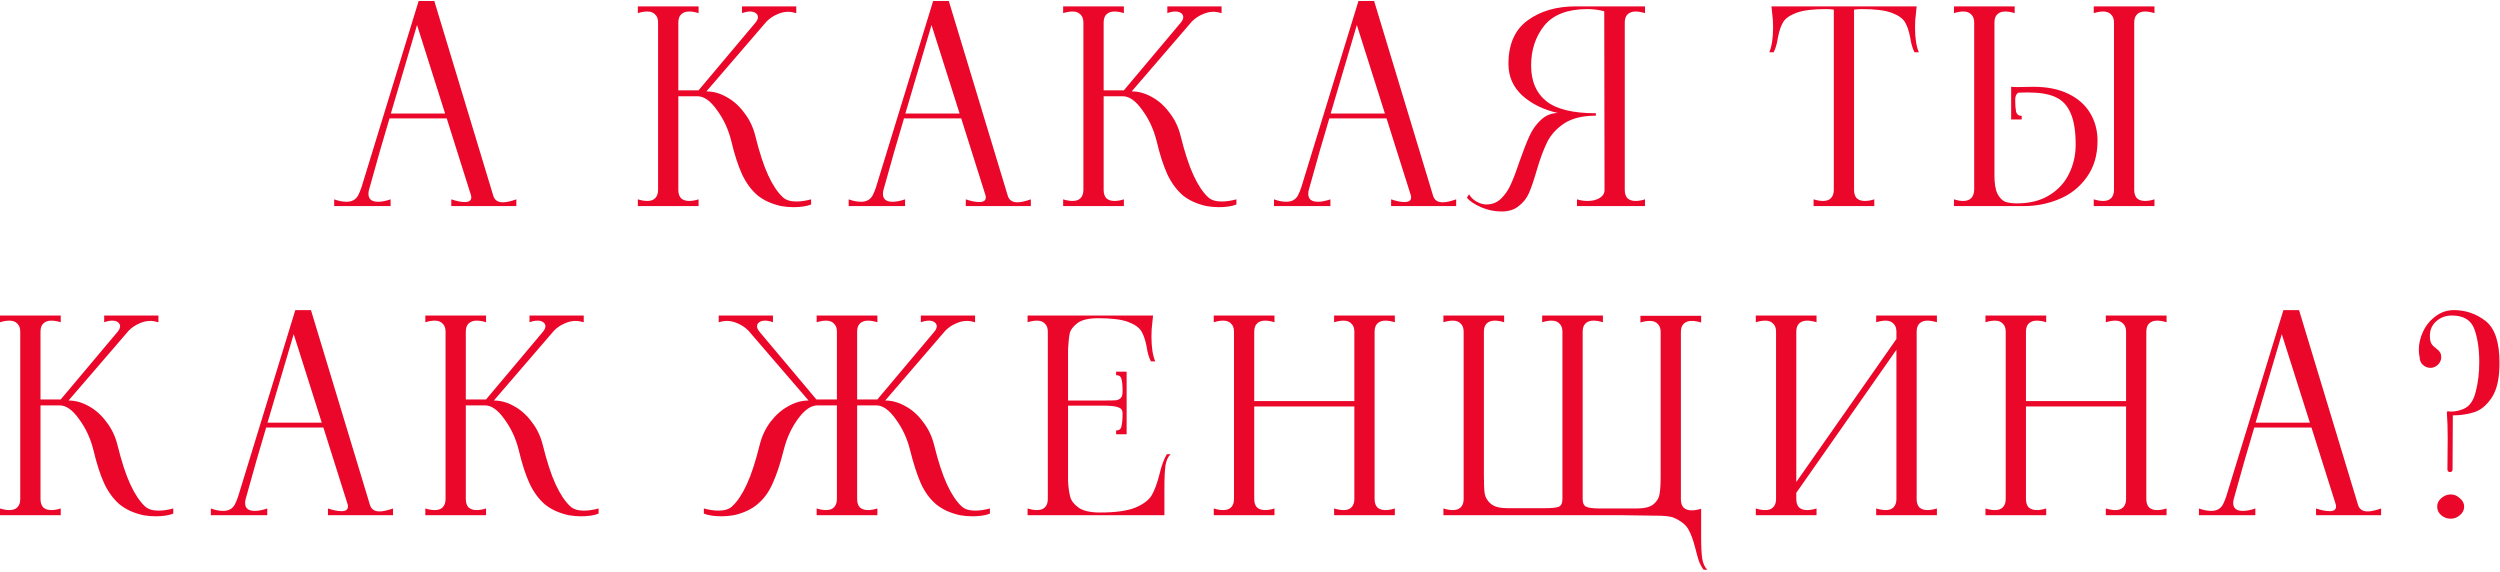 <?xml version="1.0" encoding="UTF-8"?> <svg xmlns="http://www.w3.org/2000/svg" width="1019" height="233" viewBox="0 0 1019 233" fill="none"> <path d="M201.002 79.6C201.515 81.507 202.835 82.46 204.962 82.46C206.355 82.46 208.189 82.057 210.462 81.25V84H183.952V81.25C186.079 81.983 187.912 82.35 189.452 82.35C191.212 82.35 192.092 81.727 192.092 80.48C192.092 80.113 192.055 79.82 191.982 79.6L182.082 48.25H158.762C156.122 57.05 153.592 65.85 151.172 74.65L150.402 77.4C150.255 77.84 150.182 78.39 150.182 79.05C150.182 81.177 151.502 82.24 154.142 82.24C155.609 82.24 157.295 81.91 159.202 81.25V84H136.212V81.25C137.972 81.91 139.659 82.24 141.272 82.24C143.472 82.24 145.049 81.36 146.002 79.6C146.515 78.573 146.955 77.51 147.322 76.41L170.642 0.4H177.022L201.002 79.6ZM159.312 46.27H181.422L169.982 10.19L159.312 46.27ZM319.058 80.37C320.305 81.543 322.138 82.13 324.558 82.13C326.465 82.13 328.481 81.837 330.608 81.25V83.34C328.848 84.073 326.428 84.44 323.348 84.44C321.808 84.44 320.158 84.293 318.398 84C314.438 83.12 311.175 81.617 308.608 79.49C306.115 77.29 304.061 74.467 302.448 71.02C300.835 67.5 299.368 62.953 298.048 57.38C296.875 52.687 294.931 48.507 292.218 44.84C289.578 41.1 286.938 39.23 284.298 39.23H276.488V77.4C276.488 78.867 276.855 80.003 277.588 80.81C278.395 81.543 279.495 81.91 280.888 81.91C282.061 81.91 283.345 81.69 284.738 81.25V84H259.988V81.25C261.381 81.69 262.665 81.91 263.838 81.91C265.231 81.91 266.295 81.543 267.028 80.81C267.835 80.003 268.238 78.867 268.238 77.4V9.2C268.238 7.733 267.835 6.633 267.028 5.9C266.295 5.093 265.231 4.69 263.838 4.69C262.665 4.69 261.381 4.91 259.988 5.35V2.6H284.738V5.35C283.345 4.91 282.061 4.69 280.888 4.69C279.495 4.69 278.395 5.093 277.588 5.9C276.855 6.633 276.488 7.733 276.488 9.2V36.81H284.738L307.948 9.2C308.608 8.393 308.938 7.66 308.938 7C308.938 6.34 308.645 5.79 308.058 5.35C307.471 4.91 306.701 4.69 305.748 4.69C304.721 4.69 303.621 4.91 302.448 5.35V2.6H324.558V5.35C323.311 4.983 322.211 4.8 321.258 4.8C319.718 4.8 318.178 5.167 316.638 5.9C315.098 6.56 313.705 7.513 312.458 8.76L287.928 37.25C290.715 37.25 293.465 38.02 296.178 39.56C298.891 41.027 301.275 43.153 303.328 45.94C305.455 48.653 306.958 51.77 307.838 55.29C309.525 62.11 311.285 67.5 313.118 71.46C314.951 75.42 316.931 78.39 319.058 80.37ZM410.711 79.6C411.224 81.507 412.544 82.46 414.671 82.46C416.064 82.46 417.898 82.057 420.171 81.25V84H393.661V81.25C395.788 81.983 397.621 82.35 399.161 82.35C400.921 82.35 401.801 81.727 401.801 80.48C401.801 80.113 401.764 79.82 401.691 79.6L391.791 48.25H368.471C365.831 57.05 363.301 65.85 360.881 74.65L360.111 77.4C359.964 77.84 359.891 78.39 359.891 79.05C359.891 81.177 361.211 82.24 363.851 82.24C365.318 82.24 367.004 81.91 368.911 81.25V84H345.921V81.25C347.681 81.91 349.368 82.24 350.981 82.24C353.181 82.24 354.758 81.36 355.711 79.6C356.224 78.573 356.664 77.51 357.031 76.41L380.351 0.4H386.731L410.711 79.6ZM369.021 46.27H391.131L379.691 10.19L369.021 46.27ZM492.415 80.37C493.662 81.543 495.495 82.13 497.915 82.13C499.822 82.13 501.839 81.837 503.965 81.25V83.34C502.205 84.073 499.785 84.44 496.705 84.44C495.165 84.44 493.515 84.293 491.755 84C487.795 83.12 484.532 81.617 481.965 79.49C479.472 77.29 477.419 74.467 475.805 71.02C474.192 67.5 472.725 62.953 471.405 57.38C470.232 52.687 468.289 48.507 465.575 44.84C462.935 41.1 460.295 39.23 457.655 39.23H449.845V77.4C449.845 78.867 450.212 80.003 450.945 80.81C451.752 81.543 452.852 81.91 454.245 81.91C455.419 81.91 456.702 81.69 458.095 81.25V84H433.345V81.25C434.739 81.69 436.022 81.91 437.195 81.91C438.589 81.91 439.652 81.543 440.385 80.81C441.192 80.003 441.595 78.867 441.595 77.4V9.2C441.595 7.733 441.192 6.633 440.385 5.9C439.652 5.093 438.589 4.69 437.195 4.69C436.022 4.69 434.739 4.91 433.345 5.35V2.6H458.095V5.35C456.702 4.91 455.419 4.69 454.245 4.69C452.852 4.69 451.752 5.093 450.945 5.9C450.212 6.633 449.845 7.733 449.845 9.2V36.81H458.095L481.305 9.2C481.965 8.393 482.295 7.66 482.295 7C482.295 6.34 482.002 5.79 481.415 5.35C480.829 4.91 480.059 4.69 479.105 4.69C478.079 4.69 476.979 4.91 475.805 5.35V2.6H497.915V5.35C496.669 4.983 495.569 4.8 494.615 4.8C493.075 4.8 491.535 5.167 489.995 5.9C488.455 6.56 487.062 7.513 485.815 8.76L461.285 37.25C464.072 37.25 466.822 38.02 469.535 39.56C472.249 41.027 474.632 43.153 476.685 45.94C478.812 48.653 480.315 51.77 481.195 55.29C482.882 62.11 484.642 67.5 486.475 71.46C488.309 75.42 490.289 78.39 492.415 80.37ZM584.069 79.6C584.582 81.507 585.902 82.46 588.029 82.46C589.422 82.46 591.255 82.057 593.529 81.25V84H567.019V81.25C569.145 81.983 570.979 82.35 572.519 82.35C574.279 82.35 575.159 81.727 575.159 80.48C575.159 80.113 575.122 79.82 575.049 79.6L565.149 48.25H541.829C539.189 57.05 536.659 65.85 534.239 74.65L533.469 77.4C533.322 77.84 533.249 78.39 533.249 79.05C533.249 81.177 534.569 82.24 537.209 82.24C538.675 82.24 540.362 81.91 542.269 81.25V84H519.279V81.25C521.039 81.91 522.725 82.24 524.339 82.24C526.539 82.24 528.115 81.36 529.069 79.6C529.582 78.573 530.022 77.51 530.389 76.41L553.709 0.4H560.089L584.069 79.6ZM542.379 46.27H564.489L553.049 10.19L542.379 46.27ZM611.983 86.2C609.123 86.2 606.336 85.613 603.623 84.44C600.983 83.267 599.076 81.983 597.903 80.59L598.783 79.16C599.516 80.48 600.579 81.507 601.973 82.24C603.293 82.973 604.576 83.34 605.823 83.34C608.169 83.34 610.149 82.57 611.763 81.03C613.449 79.417 614.806 77.437 615.833 75.09C616.933 72.67 618.143 69.48 619.463 65.52C620.929 61.34 622.249 57.967 623.423 55.4C624.596 52.833 626.136 50.67 628.043 48.91C629.949 47.077 632.259 46.123 634.973 46.05C629.106 44.73 624.266 42.347 620.453 38.9C616.713 35.453 614.843 31.163 614.843 26.03C614.843 18.037 617.446 12.133 622.653 8.32C627.859 4.507 634.386 2.6 642.233 2.6H670.503V5.35C669.036 4.91 667.753 4.69 666.653 4.69C665.259 4.69 664.159 5.093 663.353 5.9C662.619 6.633 662.253 7.733 662.253 9.2V77.4C662.253 78.867 662.619 80.003 663.353 80.81C664.159 81.543 665.259 81.91 666.653 81.91C667.826 81.91 669.109 81.69 670.503 81.25V84H642.783V81.25C644.176 81.69 645.606 81.91 647.073 81.91C649.053 81.91 650.703 81.507 652.023 80.7C653.343 79.893 654.003 78.793 654.003 77.4L653.893 4.58C651.546 3.993 649.273 3.7 647.073 3.7C639.006 3.7 633.139 5.937 629.473 10.41C625.879 14.883 624.083 20.31 624.083 26.69C624.083 33.07 626.136 37.91 630.243 41.21C634.349 44.51 641.096 46.16 650.483 46.16V47.15C645.056 47.15 640.729 48.213 637.503 50.34C634.349 52.467 632.039 55.033 630.573 58.04C629.106 61.047 627.676 64.933 626.283 69.7C625.183 73.513 624.156 76.52 623.203 78.72C622.249 80.847 620.856 82.607 619.023 84C617.263 85.467 614.916 86.2 611.983 86.2ZM780.901 5.79C780.681 7.183 780.571 8.98 780.571 11.18C780.571 15.507 781.085 18.88 782.111 21.3H780.351C779.545 19.76 778.958 17.743 778.591 15.25C778.078 12.61 777.381 10.557 776.501 9.09C775.621 7.55 773.825 6.267 771.111 5.24C768.398 4.213 764.328 3.7 758.901 3.7C757.948 3.7 756.885 3.773 755.711 3.92V77.4C755.711 78.867 756.078 80.003 756.811 80.81C757.618 81.543 758.718 81.91 760.111 81.91C761.285 81.91 762.568 81.69 763.961 81.25V84H739.211V81.25C740.678 81.69 741.961 81.91 743.061 81.91C744.455 81.91 745.518 81.543 746.251 80.81C747.058 80.003 747.461 78.867 747.461 77.4V3.92C746.288 3.773 745.261 3.7 744.381 3.7C738.955 3.7 734.885 4.213 732.171 5.24C729.458 6.267 727.661 7.55 726.781 9.09C725.901 10.557 725.205 12.61 724.691 15.25C724.325 17.743 723.738 19.76 722.931 21.3H721.171C722.198 18.88 722.711 15.507 722.711 11.18C722.711 8.98 722.601 7.183 722.381 5.79L722.051 2.6H781.231L780.901 5.79ZM828.881 35.38C834.455 35.38 839.185 36.333 843.071 38.24C847.031 40.147 850.001 42.787 851.981 46.16C853.961 49.46 854.951 53.2 854.951 57.38C854.951 63.247 853.485 68.197 850.551 72.23C847.691 76.263 843.951 79.233 839.331 81.14C834.785 83.047 829.981 84 824.921 84H796.431V81.25C797.825 81.69 799.071 81.91 800.171 81.91C803.031 81.91 804.535 80.407 804.681 77.4V9.2C804.681 7.733 804.278 6.633 803.471 5.9C802.738 5.093 801.675 4.69 800.281 4.69C799.108 4.69 797.825 4.91 796.431 5.35V2.6H821.181V5.35C819.788 4.91 818.505 4.69 817.331 4.69C815.938 4.69 814.838 5.093 814.031 5.9C813.298 6.633 812.931 7.733 812.931 9.2V29V71.46C812.931 74.76 813.335 77.253 814.141 78.94C815.021 80.627 816.085 81.727 817.331 82.24C818.651 82.68 820.228 82.9 822.061 82.9C827.268 82.9 831.668 81.8 835.261 79.6C838.855 77.4 841.531 74.503 843.291 70.91C845.125 67.243 846.041 63.247 846.041 58.92C846.041 53.42 845.345 49.13 843.951 46.05C842.631 42.97 840.578 40.807 837.791 39.56C835.078 38.313 831.375 37.69 826.681 37.69C824.848 37.69 823.491 37.727 822.611 37.8C821.805 38.313 821.401 39.267 821.401 40.66C821.401 42.713 821.511 44.327 821.731 45.5C822.025 46.6 822.795 47.187 824.041 47.26V48.69H819.751V35.38C820.411 35.453 821.365 35.49 822.611 35.49L828.881 35.38ZM878.161 5.35C876.695 4.91 875.411 4.69 874.311 4.69C872.918 4.69 871.818 5.093 871.011 5.9C870.278 6.633 869.911 7.733 869.911 9.2V77.4C869.911 78.867 870.278 80.003 871.011 80.81C871.818 81.543 872.918 81.91 874.311 81.91C875.485 81.91 876.768 81.69 878.161 81.25V84H853.411V81.25C854.878 81.69 856.161 81.91 857.261 81.91C858.655 81.91 859.718 81.543 860.451 80.81C861.258 80.003 861.661 78.867 861.661 77.4V9.2C861.661 7.733 861.258 6.633 860.451 5.9C859.718 5.093 858.655 4.69 857.261 4.69C856.161 4.69 854.878 4.91 853.411 5.35V2.6H878.161V5.35ZM59.075 206.37C60.322 207.543 62.156 208.13 64.576 208.13C66.482 208.13 68.499 207.837 70.626 207.25V209.34C68.865 210.073 66.445 210.44 63.365 210.44C61.825 210.44 60.175 210.293 58.416 210C54.456 209.12 51.192 207.617 48.626 205.49C46.132 203.29 44.079 200.467 42.465 197.02C40.852 193.5 39.386 188.953 38.066 183.38C36.892 178.687 34.949 174.507 32.236 170.84C29.596 167.1 26.956 165.23 24.316 165.23H16.506V203.4C16.506 204.867 16.872 206.003 17.605 206.81C18.412 207.543 19.512 207.91 20.905 207.91C22.079 207.91 23.362 207.69 24.756 207.25V210H0.005V207.25C1.399 207.69 2.682 207.91 3.855 207.91C5.249 207.91 6.312 207.543 7.045 206.81C7.852 206.003 8.255 204.867 8.255 203.4V135.2C8.255 133.733 7.852 132.633 7.045 131.9C6.312 131.093 5.249 130.69 3.855 130.69C2.682 130.69 1.399 130.91 0.005 131.35V128.6H24.756V131.35C23.362 130.91 22.079 130.69 20.905 130.69C19.512 130.69 18.412 131.093 17.605 131.9C16.872 132.633 16.506 133.733 16.506 135.2V162.81H24.756L47.965 135.2C48.626 134.393 48.956 133.66 48.956 133C48.956 132.34 48.662 131.79 48.075 131.35C47.489 130.91 46.719 130.69 45.766 130.69C44.739 130.69 43.639 130.91 42.465 131.35V128.6H64.576V131.35C63.329 130.983 62.229 130.8 61.276 130.8C59.736 130.8 58.196 131.167 56.656 131.9C55.115 132.56 53.722 133.513 52.475 134.76L27.945 163.25C30.732 163.25 33.482 164.02 36.196 165.56C38.909 167.027 41.292 169.153 43.346 171.94C45.472 174.653 46.975 177.77 47.855 181.29C49.542 188.11 51.302 193.5 53.136 197.46C54.969 201.42 56.949 204.39 59.075 206.37ZM150.729 205.6C151.242 207.507 152.562 208.46 154.689 208.46C156.082 208.46 157.915 208.057 160.189 207.25V210H133.679V207.25C135.805 207.983 137.639 208.35 139.179 208.35C140.939 208.35 141.819 207.727 141.819 206.48C141.819 206.113 141.782 205.82 141.709 205.6L131.809 174.25H108.489C105.849 183.05 103.319 191.85 100.899 200.65L100.129 203.4C99.982 203.84 99.909 204.39 99.909 205.05C99.909 207.177 101.229 208.24 103.869 208.24C105.335 208.24 107.022 207.91 108.929 207.25V210H85.939V207.25C87.699 207.91 89.385 208.24 90.999 208.24C93.199 208.24 94.775 207.36 95.729 205.6C96.242 204.573 96.682 203.51 97.049 202.41L120.369 126.4H126.749L150.729 205.6ZM109.039 172.27H131.149L119.709 136.19L109.039 172.27ZM232.433 206.37C233.68 207.543 235.513 208.13 237.933 208.13C239.84 208.13 241.856 207.837 243.983 207.25V209.34C242.223 210.073 239.803 210.44 236.723 210.44C235.183 210.44 233.533 210.293 231.773 210C227.813 209.12 224.55 207.617 221.983 205.49C219.49 203.29 217.436 200.467 215.823 197.02C214.21 193.5 212.743 188.953 211.423 183.38C210.25 178.687 208.306 174.507 205.593 170.84C202.953 167.1 200.313 165.23 197.673 165.23H189.863V203.4C189.863 204.867 190.23 206.003 190.963 206.81C191.77 207.543 192.87 207.91 194.263 207.91C195.436 207.91 196.72 207.69 198.113 207.25V210H173.363V207.25C174.756 207.69 176.04 207.91 177.213 207.91C178.606 207.91 179.67 207.543 180.403 206.81C181.21 206.003 181.613 204.867 181.613 203.4V135.2C181.613 133.733 181.21 132.633 180.403 131.9C179.67 131.093 178.606 130.69 177.213 130.69C176.04 130.69 174.756 130.91 173.363 131.35V128.6H198.113V131.35C196.72 130.91 195.436 130.69 194.263 130.69C192.87 130.69 191.77 131.093 190.963 131.9C190.23 132.633 189.863 133.733 189.863 135.2V162.81H198.113L221.323 135.2C221.983 134.393 222.313 133.66 222.313 133C222.313 132.34 222.02 131.79 221.433 131.35C220.846 130.91 220.076 130.69 219.123 130.69C218.096 130.69 216.996 130.91 215.823 131.35V128.6H237.933V131.35C236.686 130.983 235.586 130.8 234.633 130.8C233.093 130.8 231.553 131.167 230.013 131.9C228.473 132.56 227.08 133.513 225.833 134.76L201.303 163.25C204.09 163.25 206.84 164.02 209.553 165.56C212.266 167.027 214.65 169.153 216.703 171.94C218.83 174.653 220.333 177.77 221.213 181.29C222.9 188.11 224.66 193.5 226.493 197.46C228.326 201.42 230.306 204.39 232.433 206.37ZM391.941 206.37C393.187 207.543 395.021 208.13 397.441 208.13C399.347 208.13 401.364 207.837 403.491 207.25V209.34C401.731 210.073 399.311 210.44 396.231 210.44C394.691 210.44 393.041 210.293 391.281 210C387.321 209.12 384.057 207.617 381.491 205.49C378.997 203.363 376.944 200.54 375.331 197.02C373.791 193.5 372.324 188.953 370.931 183.38C369.757 178.687 367.814 174.507 365.101 170.84C362.461 167.1 359.821 165.23 357.181 165.23H349.371V203.4C349.371 204.867 349.737 206.003 350.471 206.81C351.277 207.543 352.377 207.91 353.771 207.91C354.944 207.91 356.227 207.69 357.621 207.25V210H332.871V207.25C334.264 207.69 335.547 207.91 336.721 207.91C338.114 207.91 339.177 207.543 339.911 206.81C340.717 206.003 341.121 204.867 341.121 203.4V165.23H333.201C330.561 165.23 327.884 167.1 325.171 170.84C322.531 174.507 320.624 178.687 319.451 183.38C318.057 188.953 316.554 193.5 314.941 197.02C313.401 200.54 311.347 203.363 308.781 205.49C306.287 207.617 303.061 209.12 299.101 210C297.341 210.293 295.691 210.44 294.151 210.44C291.071 210.44 288.651 210.073 286.891 209.34V207.25C289.017 207.837 291.034 208.13 292.941 208.13C295.361 208.13 297.194 207.543 298.441 206.37C300.567 204.39 302.547 201.42 304.381 197.46C306.214 193.5 307.974 188.11 309.661 181.29C310.541 177.77 312.007 174.653 314.061 171.94C316.187 169.153 318.607 167.027 321.321 165.56C324.034 164.02 326.784 163.25 329.571 163.25L305.041 134.76C303.794 133.513 302.401 132.56 300.861 131.9C299.321 131.167 297.781 130.8 296.241 130.8C295.287 130.8 294.187 130.983 292.941 131.35V128.6H315.051V131.35C313.877 130.91 312.814 130.69 311.861 130.69C310.834 130.69 310.027 130.91 309.441 131.35C308.854 131.79 308.561 132.34 308.561 133C308.561 133.66 308.891 134.393 309.551 135.2L332.761 162.81H341.121V135.2C341.121 133.733 340.717 132.633 339.911 131.9C339.177 131.093 338.114 130.69 336.721 130.69C335.621 130.69 334.337 130.91 332.871 131.35V128.6H357.621V131.35C356.154 130.91 354.871 130.69 353.771 130.69C352.377 130.69 351.277 131.093 350.471 131.9C349.737 132.633 349.371 133.733 349.371 135.2V162.81H357.621L380.831 135.2C381.491 134.393 381.821 133.66 381.821 133C381.821 132.34 381.527 131.79 380.941 131.35C380.354 130.91 379.584 130.69 378.631 130.69C377.677 130.69 376.577 130.91 375.331 131.35V128.6H397.441V131.35C396.194 130.983 395.094 130.8 394.141 130.8C392.601 130.8 391.061 131.167 389.521 131.9C387.981 132.56 386.587 133.513 385.341 134.76L360.811 163.25C363.597 163.25 366.347 164.02 369.061 165.56C371.774 167.027 374.157 169.153 376.211 171.94C378.337 174.653 379.841 177.77 380.721 181.29C382.407 188.11 384.167 193.5 386.001 197.46C387.834 201.42 389.814 204.39 391.941 206.37ZM477.143 185.14C476.117 186.093 475.42 187.597 475.053 189.65C474.76 191.703 474.613 194.747 474.613 198.78V210H418.843V207.25C420.237 207.69 421.52 207.91 422.693 207.91C424.087 207.91 425.15 207.543 425.883 206.81C426.69 206.003 427.093 204.867 427.093 203.4V135.2C427.093 133.733 426.69 132.633 425.883 131.9C425.15 131.093 424.087 130.69 422.693 130.69C421.52 130.69 420.237 130.91 418.843 131.35V128.6H469.993L469.663 131.79C469.443 133.183 469.333 134.98 469.333 137.18C469.333 141.507 469.847 144.88 470.873 147.3H469.113C468.307 145.76 467.72 143.743 467.353 141.25C466.84 138.61 466.143 136.557 465.263 135.09C464.383 133.55 462.587 132.267 459.873 131.24C457.16 130.213 453.09 129.7 447.663 129.7C443.777 129.7 440.953 130.36 439.193 131.68C437.433 133 436.37 134.43 436.003 135.97C435.71 137.437 435.49 139.563 435.343 142.35V163.25H450.523C452.65 163.25 454.117 163.213 454.923 163.14C455.803 162.993 456.463 162.663 456.903 162.15C457.343 161.637 457.563 160.757 457.563 159.51C457.563 157.31 457.417 155.66 457.123 154.56C456.903 153.46 456.17 152.91 454.923 152.91V151.48H459.213V177H454.923V175.46C456.17 175.46 456.903 174.873 457.123 173.7C457.417 172.453 457.563 170.693 457.563 168.42C457.563 167.247 457.05 166.477 456.023 166.11C455.07 165.67 453.237 165.413 450.523 165.34H435.343V196.25C435.49 198.743 435.783 200.833 436.223 202.52C436.663 204.133 437.8 205.6 439.633 206.92C441.54 208.24 444.437 208.9 448.323 208.9C454.63 208.9 459.433 208.24 462.733 206.92C466.033 205.527 468.27 203.84 469.443 201.86C470.617 199.807 471.643 197.057 472.523 193.61C473.403 189.87 474.43 187.047 475.603 185.14H477.143ZM568.536 131.35C567.07 130.91 565.786 130.69 564.686 130.69C563.293 130.69 562.193 131.093 561.386 131.9C560.653 132.633 560.286 133.733 560.286 135.2V203.4C560.286 204.867 560.653 206.003 561.386 206.81C562.193 207.543 563.293 207.91 564.686 207.91C565.86 207.91 567.143 207.69 568.536 207.25V210H543.786V207.25C545.253 207.69 546.536 207.91 547.636 207.91C549.03 207.91 550.093 207.543 550.826 206.81C551.633 206.003 552.036 204.867 552.036 203.4V165.67H511.226V203.4C511.226 204.867 511.593 206.003 512.326 206.81C513.133 207.543 514.27 207.91 515.736 207.91C516.836 207.91 518.083 207.69 519.476 207.25V210H494.726V207.25C496.12 207.69 497.403 207.91 498.576 207.91C499.97 207.91 501.033 207.543 501.766 206.81C502.573 206.003 502.976 204.867 502.976 203.4V135.2C502.976 133.733 502.573 132.633 501.766 131.9C501.033 131.093 499.97 130.69 498.576 130.69C497.403 130.69 496.12 130.91 494.726 131.35V128.6H519.476V131.35C518.083 130.91 516.8 130.69 515.626 130.69C514.233 130.69 513.133 131.093 512.326 131.9C511.593 132.633 511.226 133.733 511.226 135.2V163.47H552.036V135.2C552.036 133.733 551.633 132.633 550.826 131.9C550.093 131.093 549.03 130.69 547.636 130.69C546.536 130.69 545.253 130.91 543.786 131.35V128.6H568.536V131.35ZM693.384 218.58C693.384 222.613 693.53 225.657 693.824 227.71C694.19 229.763 694.887 231.267 695.914 232.22H694.374C693.494 230.973 692.834 229.727 692.394 228.48C692.027 227.307 691.55 225.583 690.964 223.31C690.157 220.083 689.204 217.517 688.104 215.61C687.004 213.777 685.024 212.237 682.164 210.99C681.357 210.623 679.67 210.367 677.104 210.22C674.61 210.147 669.257 210.073 661.044 210C652.83 210 642.344 210 629.584 210H588.334V207.25C589.727 207.69 591.01 207.91 592.184 207.91C593.577 207.91 594.64 207.543 595.374 206.81C596.18 206.003 596.584 204.867 596.584 203.4V135.2C596.584 133.733 596.18 132.633 595.374 131.9C594.64 131.093 593.577 130.69 592.184 130.69C591.01 130.69 589.727 130.91 588.334 131.35V128.6H613.084V131.35C611.69 130.91 610.407 130.69 609.234 130.69C607.84 130.69 606.74 131.093 605.934 131.9C605.2 132.633 604.834 133.733 604.834 135.2V193.83C604.834 197.13 604.944 199.587 605.164 201.2C605.457 202.813 606.3 204.207 607.694 205.38C609.087 206.553 611.36 207.14 614.514 207.14H629.584C632.37 207.14 634.277 206.957 635.304 206.59C636.33 206.15 636.844 205.087 636.844 203.4V135.2C636.844 133.733 636.44 132.633 635.634 131.9C634.9 131.093 633.837 130.69 632.444 130.69C631.27 130.69 629.987 130.91 628.594 131.35V128.6H653.344V131.35C651.95 130.91 650.667 130.69 649.494 130.69C648.1 130.69 647 131.093 646.194 131.9C645.46 132.633 645.094 133.733 645.094 135.2V203.4C645.094 205.087 645.607 206.15 646.634 206.59C647.66 207.03 649.494 207.25 652.134 207.25H667.204C670.357 207.25 672.63 206.663 674.024 205.49C675.417 204.317 676.224 202.923 676.444 201.31C676.737 199.697 676.884 197.24 676.884 193.94V135.31C676.884 133.843 676.48 132.743 675.674 132.01C674.94 131.203 673.877 130.8 672.484 130.8C671.31 130.8 670.027 131.02 668.634 131.46V128.71H693.384V131.46C691.99 131.02 690.707 130.8 689.534 130.8C688.14 130.8 687.04 131.203 686.234 132.01C685.5 132.743 685.134 133.843 685.134 135.31V203.51C685.134 204.977 685.5 206.113 686.234 206.92C687.04 207.653 688.14 208.02 689.534 208.02C690.707 208.02 691.99 207.8 693.384 207.36V218.58ZM789.481 131.35C788.015 130.91 786.731 130.69 785.631 130.69C784.238 130.69 783.138 131.093 782.331 131.9C781.598 132.633 781.231 133.733 781.231 135.2V203.4C781.231 204.867 781.598 206.003 782.331 206.81C783.138 207.543 784.238 207.91 785.631 207.91C786.805 207.91 788.088 207.69 789.481 207.25V210H764.731V207.25C766.198 207.69 767.481 207.91 768.581 207.91C769.975 207.91 771.038 207.543 771.771 206.81C772.578 206.003 772.981 204.867 772.981 203.4V142.57L732.171 200.87V203.4C732.171 204.867 732.538 206.003 733.271 206.81C734.078 207.543 735.178 207.91 736.571 207.91C737.745 207.91 739.028 207.69 740.421 207.25V210H715.671V207.25C717.065 207.69 718.348 207.91 719.521 207.91C720.915 207.91 721.978 207.543 722.711 206.81C723.518 206.003 723.921 204.867 723.921 203.4V135.2C723.921 133.733 723.518 132.633 722.711 131.9C721.978 131.093 720.915 130.69 719.521 130.69C718.348 130.69 717.065 130.91 715.671 131.35V128.6H740.421V131.35C739.028 130.91 737.745 130.69 736.571 130.69C735.178 130.69 734.078 131.093 733.271 131.9C732.538 132.633 732.171 133.733 732.171 135.2V196.47L772.981 138.17V135.2C772.981 133.733 772.578 132.633 771.771 131.9C771.038 131.093 769.975 130.69 768.581 130.69C767.481 130.69 766.198 130.91 764.731 131.35V128.6H789.481V131.35ZM883.089 131.35C881.622 130.91 880.339 130.69 879.239 130.69C877.846 130.69 876.746 131.093 875.939 131.9C875.206 132.633 874.839 133.733 874.839 135.2V203.4C874.839 204.867 875.206 206.003 875.939 206.81C876.746 207.543 877.846 207.91 879.239 207.91C880.412 207.91 881.696 207.69 883.089 207.25V210H858.339V207.25C859.806 207.69 861.089 207.91 862.189 207.91C863.582 207.91 864.646 207.543 865.379 206.81C866.186 206.003 866.589 204.867 866.589 203.4V165.67H825.779V203.4C825.779 204.867 826.146 206.003 826.879 206.81C827.686 207.543 828.822 207.91 830.289 207.91C831.389 207.91 832.636 207.69 834.029 207.25V210H809.279V207.25C810.672 207.69 811.956 207.91 813.129 207.91C814.522 207.91 815.586 207.543 816.319 206.81C817.126 206.003 817.529 204.867 817.529 203.4V135.2C817.529 133.733 817.126 132.633 816.319 131.9C815.586 131.093 814.522 130.69 813.129 130.69C811.956 130.69 810.672 130.91 809.279 131.35V128.6H834.029V131.35C832.636 130.91 831.352 130.69 830.179 130.69C828.786 130.69 827.686 131.093 826.879 131.9C826.146 132.633 825.779 133.733 825.779 135.2V163.47H866.589V135.2C866.589 133.733 866.186 132.633 865.379 131.9C864.646 131.093 863.582 130.69 862.189 130.69C861.089 130.69 859.806 130.91 858.339 131.35V128.6H883.089V131.35ZM961.076 205.6C961.59 207.507 962.91 208.46 965.036 208.46C966.43 208.46 968.263 208.057 970.536 207.25V210H944.026V207.25C946.153 207.983 947.986 208.35 949.526 208.35C951.286 208.35 952.166 207.727 952.166 206.48C952.166 206.113 952.13 205.82 952.056 205.6L942.156 174.25H918.836C916.196 183.05 913.666 191.85 911.246 200.65L910.476 203.4C910.33 203.84 910.256 204.39 910.256 205.05C910.256 207.177 911.576 208.24 914.216 208.24C915.683 208.24 917.37 207.91 919.276 207.25V210H896.286V207.25C898.046 207.91 899.733 208.24 901.346 208.24C903.546 208.24 905.123 207.36 906.076 205.6C906.59 204.573 907.03 203.51 907.396 202.41L930.716 126.4H937.096L961.076 205.6ZM919.386 172.27H941.496L930.056 136.19L919.386 172.27ZM998.671 192.4C998.377 192.4 998.121 192.327 997.901 192.18C997.681 191.96 997.571 191.703 997.571 191.41L997.681 178.43C997.681 174.69 997.571 171.28 997.351 168.2C997.351 167.833 997.497 167.65 997.791 167.65L999.001 167.76C1000.76 167.76 1002.48 167.393 1004.17 166.66C1006.59 165.633 1008.24 163.287 1009.12 159.62C1010.07 155.953 1010.55 151.957 1010.55 147.63C1010.55 142.35 1009.89 137.877 1008.57 134.21C1007.25 130.47 1004.17 128.6 999.331 128.6C996.911 128.6 994.821 129.37 993.061 130.91C991.301 132.45 990.421 134.43 990.421 136.85C990.421 138.317 990.641 139.417 991.081 140.15C991.521 140.81 992.144 141.433 992.951 142.02C993.684 142.533 994.197 143.047 994.491 143.56C994.857 144 995.041 144.697 995.041 145.65C995.041 146.823 994.564 147.85 993.611 148.73C992.731 149.537 991.741 149.94 990.641 149.94C989.541 149.94 988.514 149.537 987.561 148.73C986.681 147.85 986.241 146.823 986.241 145.65C986.021 144.623 985.911 143.597 985.911 142.57C985.911 140.077 986.497 137.583 987.671 135.09C988.844 132.597 990.531 130.543 992.731 128.93C994.931 127.243 997.424 126.4 1000.21 126.4C1004.98 126.4 1009.27 127.867 1013.08 130.8C1016.89 133.733 1018.8 139.453 1018.8 147.96C1018.8 154.12 1017.77 158.777 1015.72 161.93C1013.67 165.083 1011.28 167.1 1008.57 167.98C1005.86 168.86 1002.92 169.3 999.771 169.3L999.661 191.41C999.661 191.703 999.551 191.96 999.331 192.18C999.184 192.327 998.964 192.4 998.671 192.4ZM998.891 211.43C997.497 211.43 996.214 210.953 995.041 210C993.941 209.047 993.391 207.873 993.391 206.48C993.391 205.16 993.941 204.023 995.041 203.07C996.214 202.043 997.497 201.53 998.891 201.53C1000.28 201.53 1001.53 202.043 1002.63 203.07C1003.8 204.023 1004.39 205.16 1004.39 206.48C1004.39 207.873 1003.8 209.047 1002.63 210C1001.53 210.953 1000.28 211.43 998.891 211.43Z" fill="#EA0729"></path> </svg> 